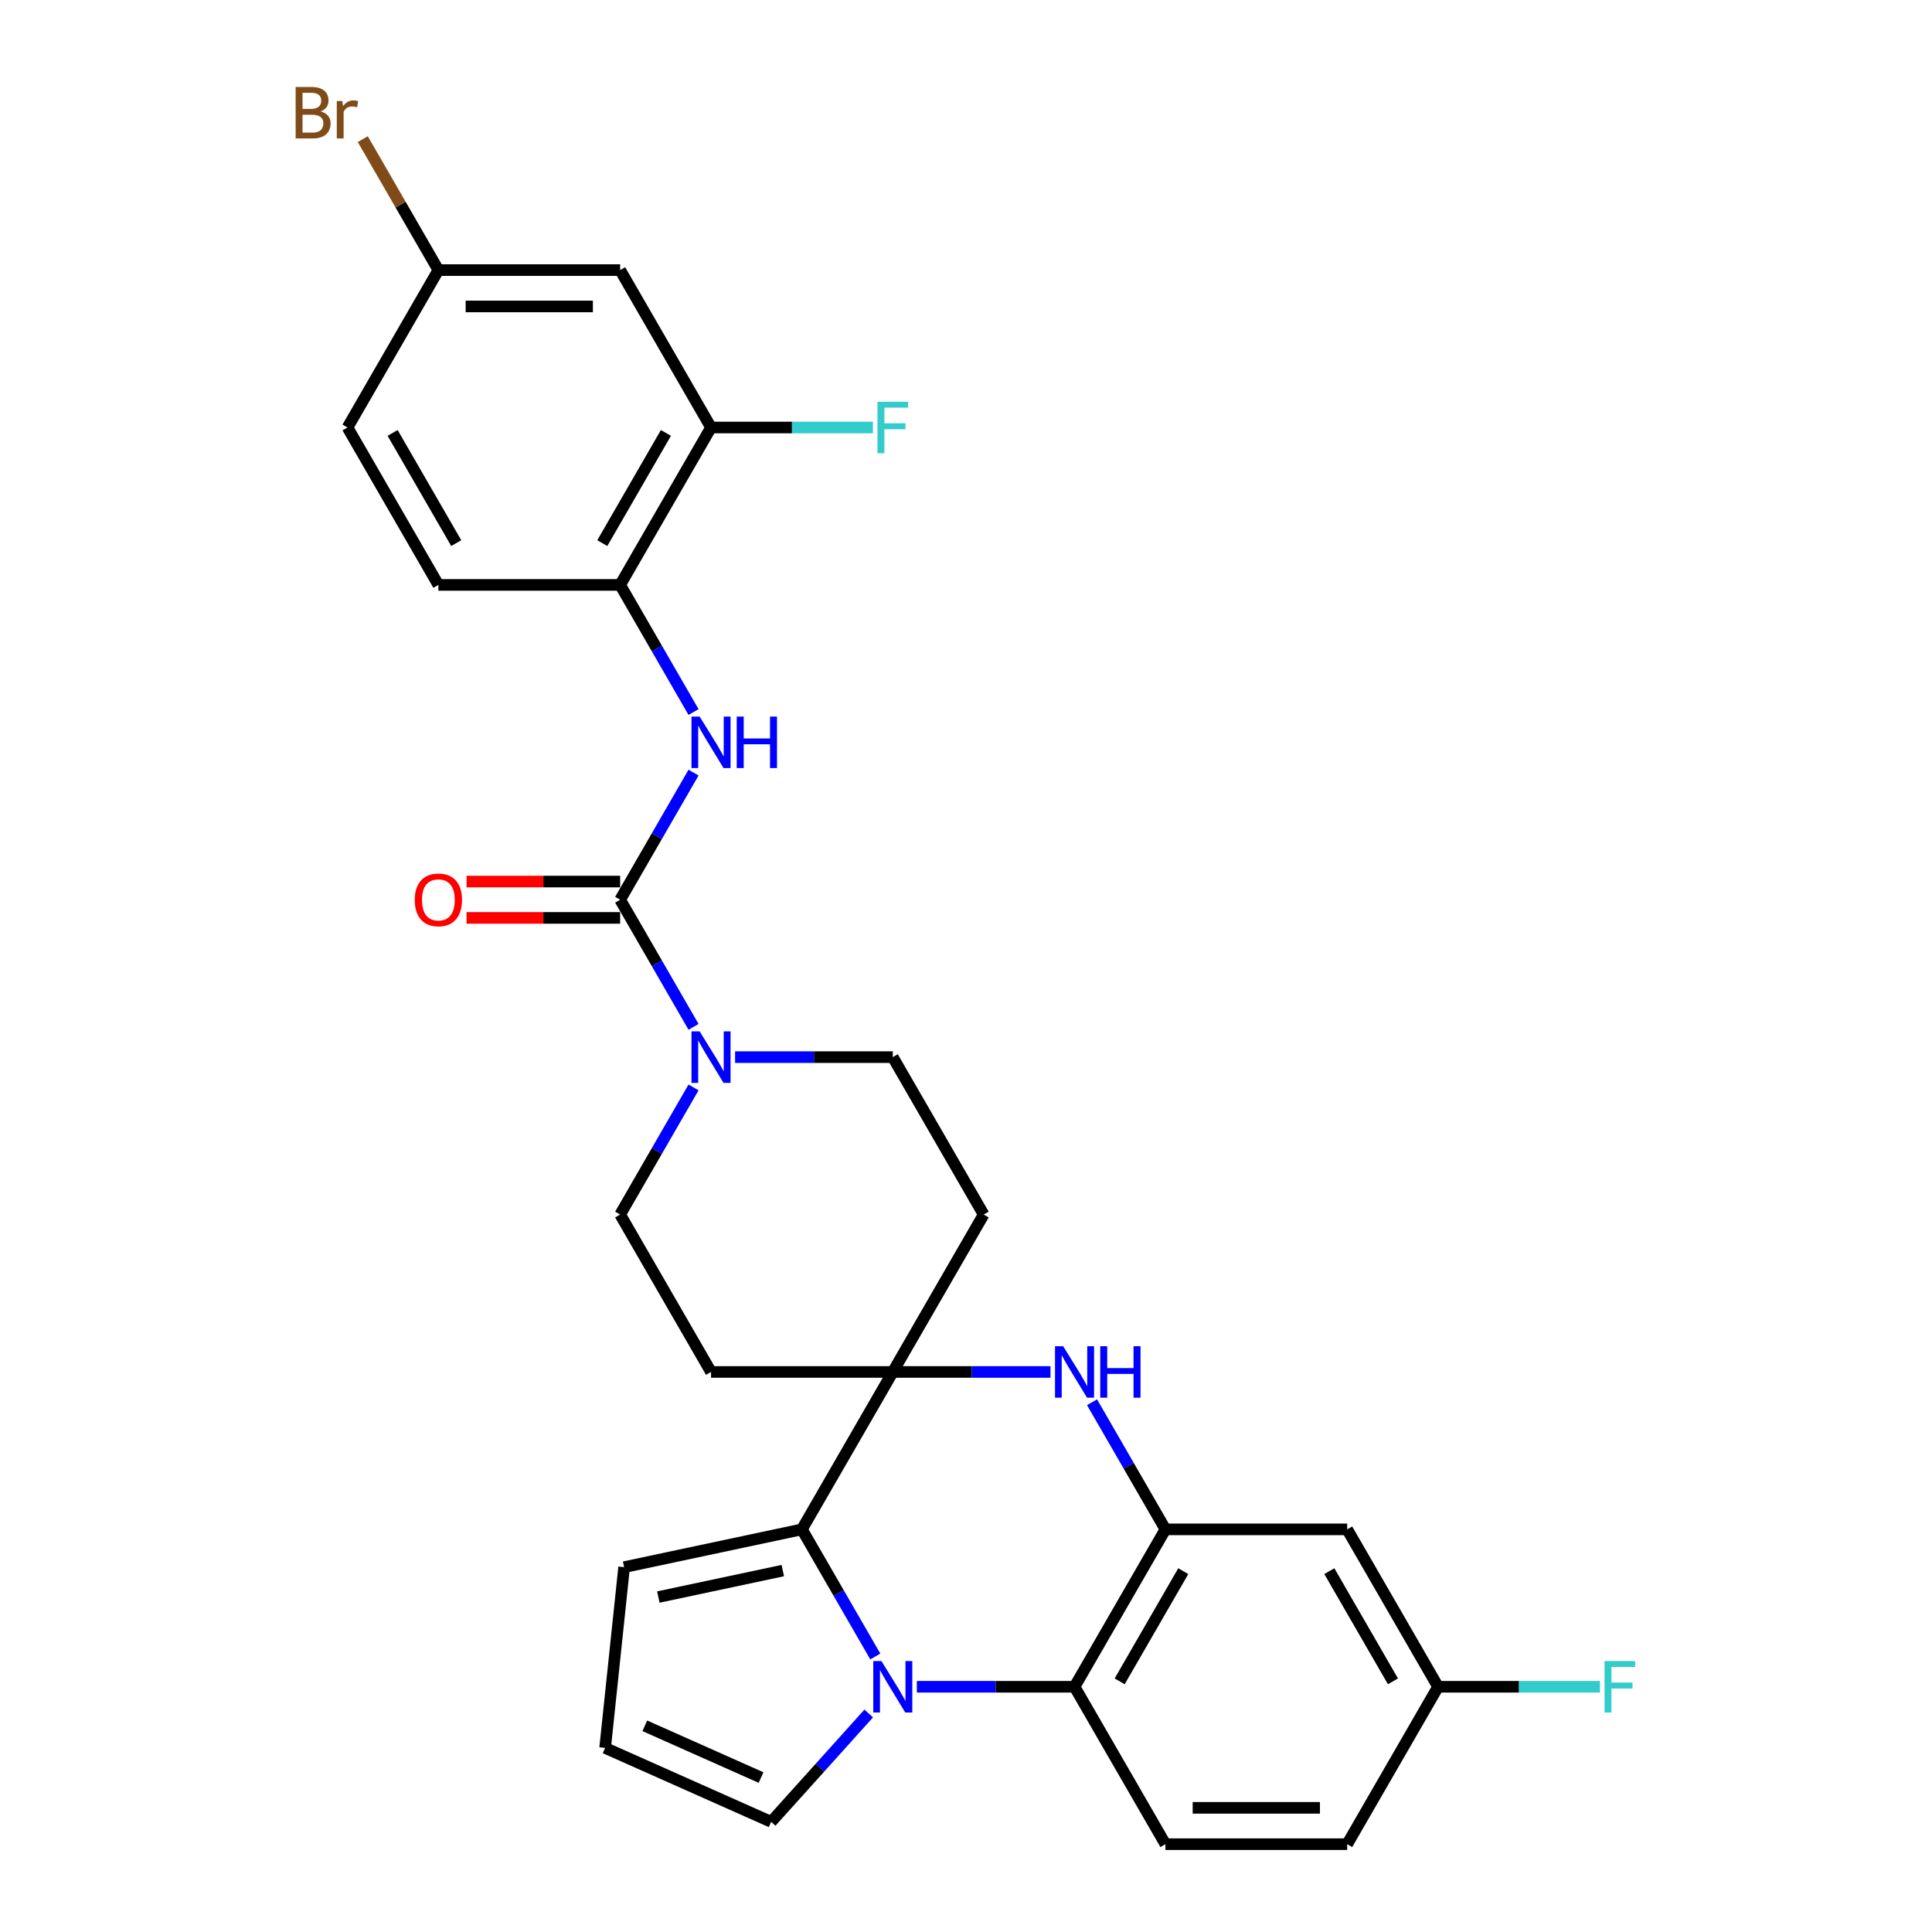 <?xml version='1.0' encoding='iso-8859-1'?>
<svg version='1.1' baseProfile='full'
              xmlns='http://www.w3.org/2000/svg'
                      xmlns:rdkit='http://www.rdkit.org/xml'
                      xmlns:xlink='http://www.w3.org/1999/xlink'
                  xml:space='preserve'
width='1000px' height='1000px' viewBox='0 0 1000 1000'>
<!-- END OF HEADER -->
<rect style='opacity:1.0;fill:#FFFFFF;stroke:none' width='1000' height='1000' x='0' y='0'> </rect>
<path class='bond-1' d='M 453.055,857.397 L 434.06,824.497' style='fill:none;fill-rule:evenodd;stroke:#0000FF;stroke-width:6px;stroke-linecap:butt;stroke-linejoin:miter;stroke-opacity:1' />
<path class='bond-1' d='M 434.06,824.497 L 415.065,791.596' style='fill:none;fill-rule:evenodd;stroke:#000000;stroke-width:6px;stroke-linecap:butt;stroke-linejoin:miter;stroke-opacity:1' />
<path class='bond-5' d='M 474.56,873.071 L 515.372,873.071' style='fill:none;fill-rule:evenodd;stroke:#0000FF;stroke-width:6px;stroke-linecap:butt;stroke-linejoin:miter;stroke-opacity:1' />
<path class='bond-5' d='M 515.372,873.071 L 556.183,873.071' style='fill:none;fill-rule:evenodd;stroke:#000000;stroke-width:6px;stroke-linecap:butt;stroke-linejoin:miter;stroke-opacity:1' />
<path class='bond-13' d='M 449.648,886.905 L 424.401,914.945' style='fill:none;fill-rule:evenodd;stroke:#0000FF;stroke-width:6px;stroke-linecap:butt;stroke-linejoin:miter;stroke-opacity:1' />
<path class='bond-13' d='M 424.401,914.945 L 399.153,942.985' style='fill:none;fill-rule:evenodd;stroke:#000000;stroke-width:6px;stroke-linecap:butt;stroke-linejoin:miter;stroke-opacity:1' />
<path class='bond-0' d='M 462.104,710.122 L 415.065,791.596' style='fill:none;fill-rule:evenodd;stroke:#000000;stroke-width:6px;stroke-linecap:butt;stroke-linejoin:miter;stroke-opacity:1' />
<path class='bond-11' d='M 462.104,710.122 L 509.144,628.647' style='fill:none;fill-rule:evenodd;stroke:#000000;stroke-width:6px;stroke-linecap:butt;stroke-linejoin:miter;stroke-opacity:1' />
<path class='bond-12' d='M 462.104,710.122 L 368.025,710.122' style='fill:none;fill-rule:evenodd;stroke:#000000;stroke-width:6px;stroke-linecap:butt;stroke-linejoin:miter;stroke-opacity:1' />
<path class='bond-30' d='M 462.104,710.122 L 502.916,710.122' style='fill:none;fill-rule:evenodd;stroke:#000000;stroke-width:6px;stroke-linecap:butt;stroke-linejoin:miter;stroke-opacity:1' />
<path class='bond-30' d='M 502.916,710.122 L 543.727,710.122' style='fill:none;fill-rule:evenodd;stroke:#0000FF;stroke-width:6px;stroke-linecap:butt;stroke-linejoin:miter;stroke-opacity:1' />
<path class='bond-15' d='M 415.065,791.596 L 323.042,811.156' style='fill:none;fill-rule:evenodd;stroke:#000000;stroke-width:6px;stroke-linecap:butt;stroke-linejoin:miter;stroke-opacity:1' />
<path class='bond-15' d='M 405.173,812.935 L 340.757,826.627' style='fill:none;fill-rule:evenodd;stroke:#000000;stroke-width:6px;stroke-linecap:butt;stroke-linejoin:miter;stroke-opacity:1' />
<path class='bond-2' d='M 565.232,725.795 L 584.227,758.696' style='fill:none;fill-rule:evenodd;stroke:#0000FF;stroke-width:6px;stroke-linecap:butt;stroke-linejoin:miter;stroke-opacity:1' />
<path class='bond-2' d='M 584.227,758.696 L 603.222,791.596' style='fill:none;fill-rule:evenodd;stroke:#000000;stroke-width:6px;stroke-linecap:butt;stroke-linejoin:miter;stroke-opacity:1' />
<path class='bond-3' d='M 320.986,465.698 L 339.981,498.598' style='fill:none;fill-rule:evenodd;stroke:#000000;stroke-width:6px;stroke-linecap:butt;stroke-linejoin:miter;stroke-opacity:1' />
<path class='bond-3' d='M 339.981,498.598 L 358.976,531.499' style='fill:none;fill-rule:evenodd;stroke:#0000FF;stroke-width:6px;stroke-linecap:butt;stroke-linejoin:miter;stroke-opacity:1' />
<path class='bond-7' d='M 320.986,465.698 L 339.981,432.797' style='fill:none;fill-rule:evenodd;stroke:#000000;stroke-width:6px;stroke-linecap:butt;stroke-linejoin:miter;stroke-opacity:1' />
<path class='bond-7' d='M 339.981,432.797 L 358.976,399.897' style='fill:none;fill-rule:evenodd;stroke:#0000FF;stroke-width:6px;stroke-linecap:butt;stroke-linejoin:miter;stroke-opacity:1' />
<path class='bond-20' d='M 320.986,456.29 L 281.238,456.29' style='fill:none;fill-rule:evenodd;stroke:#000000;stroke-width:6px;stroke-linecap:butt;stroke-linejoin:miter;stroke-opacity:1' />
<path class='bond-20' d='M 281.238,456.29 L 241.49,456.29' style='fill:none;fill-rule:evenodd;stroke:#FF0000;stroke-width:6px;stroke-linecap:butt;stroke-linejoin:miter;stroke-opacity:1' />
<path class='bond-20' d='M 320.986,475.106 L 281.238,475.106' style='fill:none;fill-rule:evenodd;stroke:#000000;stroke-width:6px;stroke-linecap:butt;stroke-linejoin:miter;stroke-opacity:1' />
<path class='bond-20' d='M 281.238,475.106 L 241.49,475.106' style='fill:none;fill-rule:evenodd;stroke:#FF0000;stroke-width:6px;stroke-linecap:butt;stroke-linejoin:miter;stroke-opacity:1' />
<path class='bond-4' d='M 603.222,791.596 L 556.183,873.071' style='fill:none;fill-rule:evenodd;stroke:#000000;stroke-width:6px;stroke-linecap:butt;stroke-linejoin:miter;stroke-opacity:1' />
<path class='bond-4' d='M 612.461,813.225 L 579.534,870.258' style='fill:none;fill-rule:evenodd;stroke:#000000;stroke-width:6px;stroke-linecap:butt;stroke-linejoin:miter;stroke-opacity:1' />
<path class='bond-9' d='M 603.222,791.596 L 697.301,791.596' style='fill:none;fill-rule:evenodd;stroke:#000000;stroke-width:6px;stroke-linecap:butt;stroke-linejoin:miter;stroke-opacity:1' />
<path class='bond-14' d='M 556.183,873.071 L 603.222,954.545' style='fill:none;fill-rule:evenodd;stroke:#000000;stroke-width:6px;stroke-linecap:butt;stroke-linejoin:miter;stroke-opacity:1' />
<path class='bond-6' d='M 358.976,562.846 L 339.981,595.746' style='fill:none;fill-rule:evenodd;stroke:#0000FF;stroke-width:6px;stroke-linecap:butt;stroke-linejoin:miter;stroke-opacity:1' />
<path class='bond-6' d='M 339.981,595.746 L 320.986,628.647' style='fill:none;fill-rule:evenodd;stroke:#000000;stroke-width:6px;stroke-linecap:butt;stroke-linejoin:miter;stroke-opacity:1' />
<path class='bond-32' d='M 380.482,547.172 L 421.293,547.172' style='fill:none;fill-rule:evenodd;stroke:#0000FF;stroke-width:6px;stroke-linecap:butt;stroke-linejoin:miter;stroke-opacity:1' />
<path class='bond-32' d='M 421.293,547.172 L 462.104,547.172' style='fill:none;fill-rule:evenodd;stroke:#000000;stroke-width:6px;stroke-linecap:butt;stroke-linejoin:miter;stroke-opacity:1' />
<path class='bond-8' d='M 358.976,368.55 L 339.981,335.649' style='fill:none;fill-rule:evenodd;stroke:#0000FF;stroke-width:6px;stroke-linecap:butt;stroke-linejoin:miter;stroke-opacity:1' />
<path class='bond-8' d='M 339.981,335.649 L 320.986,302.749' style='fill:none;fill-rule:evenodd;stroke:#000000;stroke-width:6px;stroke-linecap:butt;stroke-linejoin:miter;stroke-opacity:1' />
<path class='bond-10' d='M 320.986,302.749 L 368.025,221.274' style='fill:none;fill-rule:evenodd;stroke:#000000;stroke-width:6px;stroke-linecap:butt;stroke-linejoin:miter;stroke-opacity:1' />
<path class='bond-10' d='M 311.747,281.119 L 344.675,224.087' style='fill:none;fill-rule:evenodd;stroke:#000000;stroke-width:6px;stroke-linecap:butt;stroke-linejoin:miter;stroke-opacity:1' />
<path class='bond-21' d='M 320.986,302.749 L 226.907,302.749' style='fill:none;fill-rule:evenodd;stroke:#000000;stroke-width:6px;stroke-linecap:butt;stroke-linejoin:miter;stroke-opacity:1' />
<path class='bond-31' d='M 697.301,791.596 L 744.341,873.071' style='fill:none;fill-rule:evenodd;stroke:#000000;stroke-width:6px;stroke-linecap:butt;stroke-linejoin:miter;stroke-opacity:1' />
<path class='bond-31' d='M 688.062,813.225 L 720.99,870.258' style='fill:none;fill-rule:evenodd;stroke:#000000;stroke-width:6px;stroke-linecap:butt;stroke-linejoin:miter;stroke-opacity:1' />
<path class='bond-16' d='M 368.025,221.274 L 320.986,139.799' style='fill:none;fill-rule:evenodd;stroke:#000000;stroke-width:6px;stroke-linecap:butt;stroke-linejoin:miter;stroke-opacity:1' />
<path class='bond-24' d='M 368.025,221.274 L 409.928,221.274' style='fill:none;fill-rule:evenodd;stroke:#000000;stroke-width:6px;stroke-linecap:butt;stroke-linejoin:miter;stroke-opacity:1' />
<path class='bond-24' d='M 409.928,221.274 L 451.831,221.274' style='fill:none;fill-rule:evenodd;stroke:#33CCCC;stroke-width:6px;stroke-linecap:butt;stroke-linejoin:miter;stroke-opacity:1' />
<path class='bond-18' d='M 509.144,628.647 L 462.104,547.172' style='fill:none;fill-rule:evenodd;stroke:#000000;stroke-width:6px;stroke-linecap:butt;stroke-linejoin:miter;stroke-opacity:1' />
<path class='bond-19' d='M 368.025,710.122 L 320.986,628.647' style='fill:none;fill-rule:evenodd;stroke:#000000;stroke-width:6px;stroke-linecap:butt;stroke-linejoin:miter;stroke-opacity:1' />
<path class='bond-17' d='M 399.153,942.985 L 313.208,904.72' style='fill:none;fill-rule:evenodd;stroke:#000000;stroke-width:6px;stroke-linecap:butt;stroke-linejoin:miter;stroke-opacity:1' />
<path class='bond-17' d='M 393.915,920.056 L 333.753,893.27' style='fill:none;fill-rule:evenodd;stroke:#000000;stroke-width:6px;stroke-linecap:butt;stroke-linejoin:miter;stroke-opacity:1' />
<path class='bond-25' d='M 603.222,954.545 L 697.301,954.545' style='fill:none;fill-rule:evenodd;stroke:#000000;stroke-width:6px;stroke-linecap:butt;stroke-linejoin:miter;stroke-opacity:1' />
<path class='bond-25' d='M 617.334,935.73 L 683.189,935.73' style='fill:none;fill-rule:evenodd;stroke:#000000;stroke-width:6px;stroke-linecap:butt;stroke-linejoin:miter;stroke-opacity:1' />
<path class='bond-29' d='M 323.042,811.156 L 313.208,904.72' style='fill:none;fill-rule:evenodd;stroke:#000000;stroke-width:6px;stroke-linecap:butt;stroke-linejoin:miter;stroke-opacity:1' />
<path class='bond-33' d='M 320.986,139.799 L 226.907,139.799' style='fill:none;fill-rule:evenodd;stroke:#000000;stroke-width:6px;stroke-linecap:butt;stroke-linejoin:miter;stroke-opacity:1' />
<path class='bond-33' d='M 306.874,158.615 L 241.019,158.615' style='fill:none;fill-rule:evenodd;stroke:#000000;stroke-width:6px;stroke-linecap:butt;stroke-linejoin:miter;stroke-opacity:1' />
<path class='bond-26' d='M 226.907,302.749 L 179.868,221.274' style='fill:none;fill-rule:evenodd;stroke:#000000;stroke-width:6px;stroke-linecap:butt;stroke-linejoin:miter;stroke-opacity:1' />
<path class='bond-26' d='M 236.146,281.119 L 203.219,224.087' style='fill:none;fill-rule:evenodd;stroke:#000000;stroke-width:6px;stroke-linecap:butt;stroke-linejoin:miter;stroke-opacity:1' />
<path class='bond-22' d='M 744.341,873.071 L 697.301,954.545' style='fill:none;fill-rule:evenodd;stroke:#000000;stroke-width:6px;stroke-linecap:butt;stroke-linejoin:miter;stroke-opacity:1' />
<path class='bond-27' d='M 744.341,873.071 L 786.243,873.071' style='fill:none;fill-rule:evenodd;stroke:#000000;stroke-width:6px;stroke-linecap:butt;stroke-linejoin:miter;stroke-opacity:1' />
<path class='bond-27' d='M 786.243,873.071 L 828.146,873.071' style='fill:none;fill-rule:evenodd;stroke:#33CCCC;stroke-width:6px;stroke-linecap:butt;stroke-linejoin:miter;stroke-opacity:1' />
<path class='bond-23' d='M 226.907,139.799 L 179.868,221.274' style='fill:none;fill-rule:evenodd;stroke:#000000;stroke-width:6px;stroke-linecap:butt;stroke-linejoin:miter;stroke-opacity:1' />
<path class='bond-28' d='M 226.907,139.799 L 207.339,105.906' style='fill:none;fill-rule:evenodd;stroke:#000000;stroke-width:6px;stroke-linecap:butt;stroke-linejoin:miter;stroke-opacity:1' />
<path class='bond-28' d='M 207.339,105.906 L 187.771,72.013' style='fill:none;fill-rule:evenodd;stroke:#7F4C19;stroke-width:6px;stroke-linecap:butt;stroke-linejoin:miter;stroke-opacity:1' />
<path  class='atom-0' d='M 456.215 859.749
L 464.945 873.861
Q 465.811 875.253, 467.203 877.775
Q 468.596 880.296, 468.671 880.447
L 468.671 859.749
L 472.208 859.749
L 472.208 886.392
L 468.558 886.392
L 459.188 870.963
Q 458.097 869.157, 456.93 867.087
Q 455.801 865.018, 455.462 864.378
L 455.462 886.392
L 452 886.392
L 452 859.749
L 456.215 859.749
' fill='#0000FF'/>
<path  class='atom-3' d='M 550.294 696.8
L 559.024 710.912
Q 559.89 712.304, 561.282 714.826
Q 562.674 717.347, 562.75 717.497
L 562.75 696.8
L 566.287 696.8
L 566.287 723.443
L 562.637 723.443
L 553.267 708.014
Q 552.175 706.208, 551.009 704.138
Q 549.88 702.068, 549.541 701.429
L 549.541 723.443
L 546.079 723.443
L 546.079 696.8
L 550.294 696.8
' fill='#0000FF'/>
<path  class='atom-3' d='M 569.486 696.8
L 573.098 696.8
L 573.098 708.127
L 586.721 708.127
L 586.721 696.8
L 590.334 696.8
L 590.334 723.443
L 586.721 723.443
L 586.721 711.138
L 573.098 711.138
L 573.098 723.443
L 569.486 723.443
L 569.486 696.8
' fill='#0000FF'/>
<path  class='atom-7' d='M 362.136 533.851
L 370.867 547.963
Q 371.732 549.355, 373.125 551.876
Q 374.517 554.398, 374.592 554.548
L 374.592 533.851
L 378.13 533.851
L 378.13 560.494
L 374.479 560.494
L 365.109 545.065
Q 364.018 543.259, 362.851 541.189
Q 361.722 539.119, 361.384 538.48
L 361.384 560.494
L 357.921 560.494
L 357.921 533.851
L 362.136 533.851
' fill='#0000FF'/>
<path  class='atom-8' d='M 362.136 370.902
L 370.867 385.013
Q 371.732 386.406, 373.125 388.927
Q 374.517 391.448, 374.592 391.599
L 374.592 370.902
L 378.13 370.902
L 378.13 397.545
L 374.479 397.545
L 365.109 382.116
Q 364.018 380.309, 362.851 378.24
Q 361.722 376.17, 361.384 375.53
L 361.384 397.545
L 357.921 397.545
L 357.921 370.902
L 362.136 370.902
' fill='#0000FF'/>
<path  class='atom-8' d='M 381.328 370.902
L 384.941 370.902
L 384.941 382.229
L 398.563 382.229
L 398.563 370.902
L 402.176 370.902
L 402.176 397.545
L 398.563 397.545
L 398.563 385.239
L 384.941 385.239
L 384.941 397.545
L 381.328 397.545
L 381.328 370.902
' fill='#0000FF'/>
<path  class='atom-21' d='M 214.677 465.773
Q 214.677 459.376, 217.838 455.801
Q 220.999 452.226, 226.907 452.226
Q 232.815 452.226, 235.977 455.801
Q 239.138 459.376, 239.138 465.773
Q 239.138 472.246, 235.939 475.934
Q 232.74 479.584, 226.907 479.584
Q 221.037 479.584, 217.838 475.934
Q 214.677 472.283, 214.677 465.773
M 226.907 476.573
Q 230.972 476.573, 233.154 473.864
Q 235.374 471.117, 235.374 465.773
Q 235.374 460.542, 233.154 457.908
Q 230.972 455.236, 226.907 455.236
Q 222.843 455.236, 220.623 457.87
Q 218.44 460.505, 218.44 465.773
Q 218.44 471.154, 220.623 473.864
Q 222.843 476.573, 226.907 476.573
' fill='#FF0000'/>
<path  class='atom-25' d='M 454.183 207.952
L 470.026 207.952
L 470.026 211.001
L 457.758 211.001
L 457.758 219.091
L 468.671 219.091
L 468.671 222.177
L 457.758 222.177
L 457.758 234.596
L 454.183 234.596
L 454.183 207.952
' fill='#33CCCC'/>
<path  class='atom-28' d='M 830.498 859.749
L 846.341 859.749
L 846.341 862.797
L 834.073 862.797
L 834.073 870.888
L 844.986 870.888
L 844.986 873.974
L 834.073 873.974
L 834.073 886.392
L 830.498 886.392
L 830.498 859.749
' fill='#33CCCC'/>
<path  class='atom-29' d='M 165.963 57.647
Q 168.522 58.362, 169.801 59.943
Q 171.119 61.486, 171.119 63.781
Q 171.119 67.469, 168.748 69.577
Q 166.415 71.646, 161.974 71.646
L 153.018 71.646
L 153.018 45.003
L 160.883 45.003
Q 165.436 45.003, 167.732 46.847
Q 170.027 48.691, 170.027 52.078
Q 170.027 56.105, 165.963 57.647
M 156.593 48.014
L 156.593 56.368
L 160.883 56.368
Q 163.517 56.368, 164.872 55.314
Q 166.264 54.223, 166.264 52.078
Q 166.264 48.014, 160.883 48.014
L 156.593 48.014
M 161.974 68.636
Q 164.571 68.636, 165.963 67.394
Q 167.355 66.152, 167.355 63.781
Q 167.355 61.599, 165.813 60.507
Q 164.307 59.378, 161.41 59.378
L 156.593 59.378
L 156.593 68.636
L 161.974 68.636
' fill='#7F4C19'/>
<path  class='atom-29' d='M 177.177 52.304
L 177.591 54.975
Q 179.623 51.965, 182.935 51.965
Q 183.989 51.965, 185.419 52.341
L 184.854 55.502
Q 183.236 55.126, 182.333 55.126
Q 180.752 55.126, 179.699 55.766
Q 178.683 56.368, 177.855 57.836
L 177.855 71.646
L 174.317 71.646
L 174.317 52.304
L 177.177 52.304
' fill='#7F4C19'/>
</svg>
